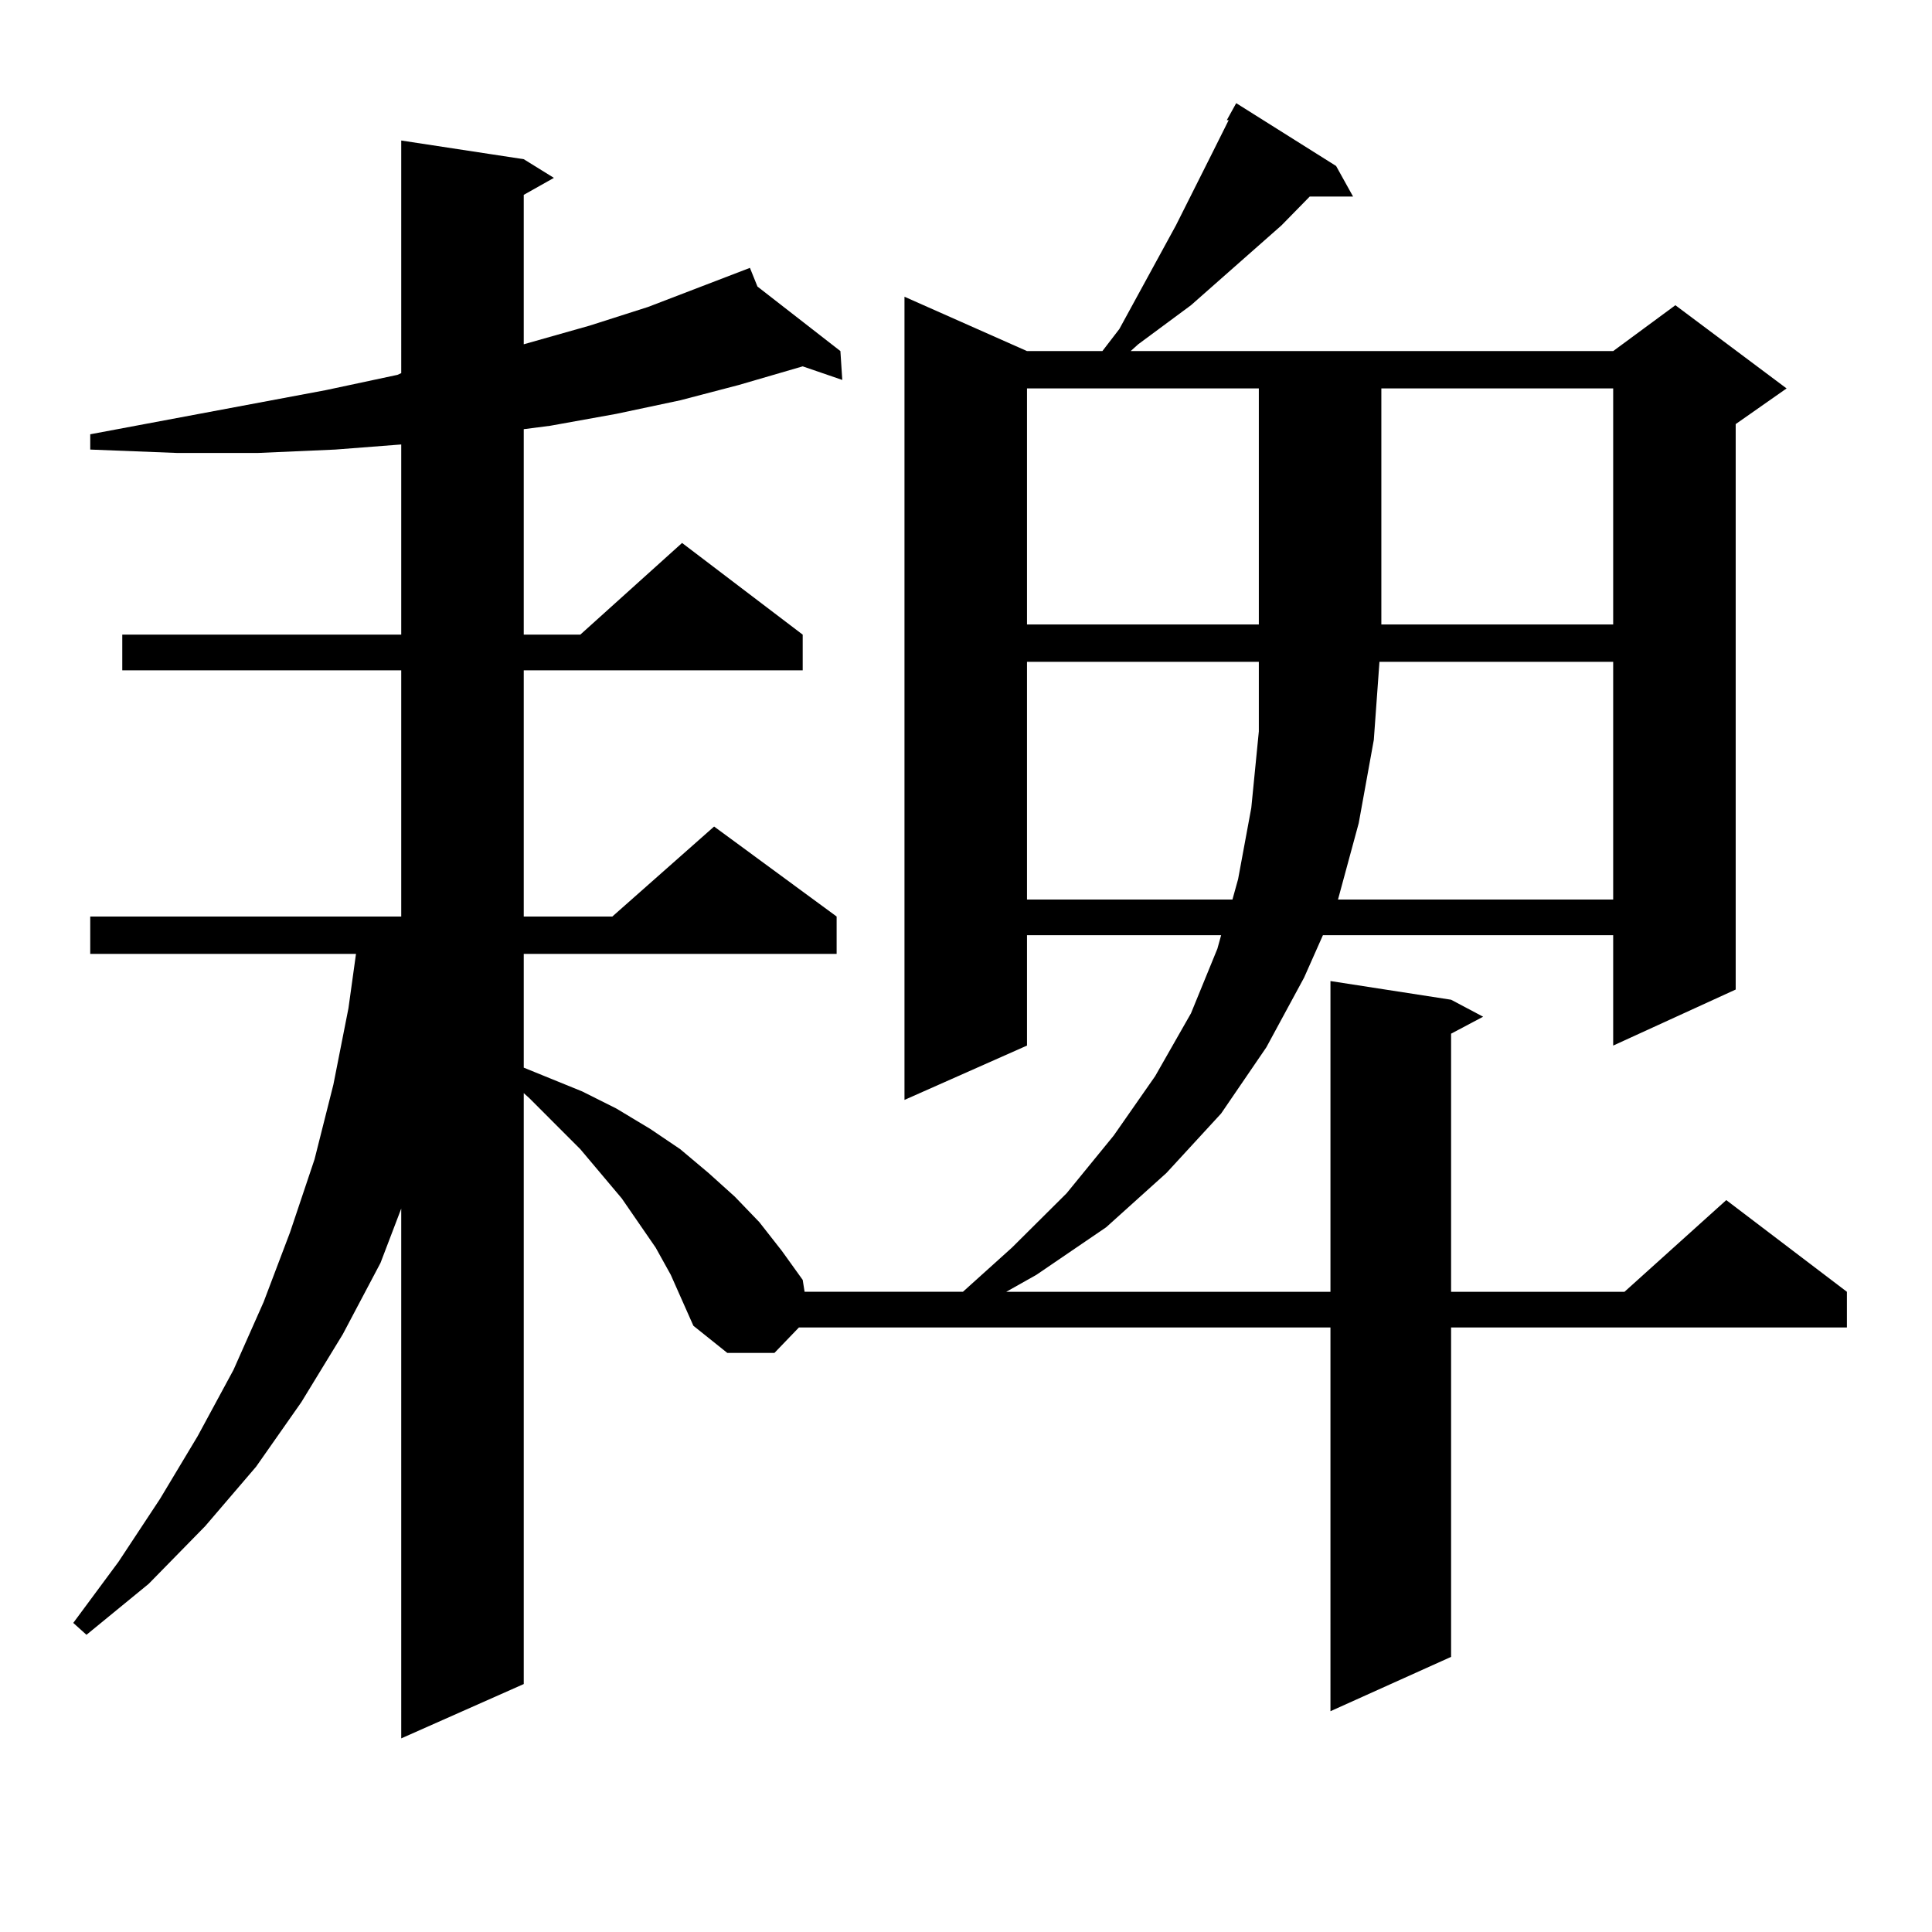 <?xml version="1.0" encoding="utf-8"?>
<!-- Generator: Adobe Illustrator 16.0.0, SVG Export Plug-In . SVG Version: 6.00 Build 0)  -->
<!DOCTYPE svg PUBLIC "-//W3C//DTD SVG 1.1//EN" "http://www.w3.org/Graphics/SVG/1.1/DTD/svg11.dtd">
<svg version="1.1" id="图层_1" xmlns="http://www.w3.org/2000/svg" xmlns:xlink="http://www.w3.org/1999/xlink" x="0px" y="0px"
	 width="1000px" height="1000px" viewBox="0 0 1000 1000" enable-background="new 0 0 1000 1000" xml:space="preserve">
<path d="M347.187,659.84l-7.805-14.063l-17.561-25.488l-21.463-25.488l-26.341-26.367l-2.927-2.637v305.859l-63.413,28.125V625.563
	l-10.731,28.125l-19.512,36.914l-21.463,35.156l-23.414,33.398l-26.341,30.762l-29.268,29.883l-32.194,26.367l-6.829-6.152
	l23.414-31.641l21.463-32.52l19.512-32.52l18.536-34.277l15.609-35.156l13.658-36.035l12.683-37.793l9.756-38.672l7.805-39.551
	l3.902-28.125H46.706v-19.336h160.972V346.949H63.291v-18.457h144.387v-98.438l-34.146,2.637l-39.999,1.758h-41.95l-44.877-1.758
	v-7.91l121.948-22.852l37.072-7.91l1.951-0.879V72.73l63.413,9.668l15.609,9.668l-15.609,8.789v77.344l34.146-9.668l30.243-9.668
	l52.682-20.215l3.902,9.668l42.926,33.398l0.976,14.941l-20.487-7.031l-33.17,9.668l-30.243,7.91l-33.17,7.031l-34.146,6.152
	l-13.658,1.758v106.348h29.268l52.682-47.461l62.438,47.461v18.457H271.091v127.441h45.853l52.682-46.582l63.413,46.582v19.336
	H271.091v58.887l30.243,12.305l17.561,8.789l17.561,10.547l15.609,10.547l14.634,12.305l13.658,12.305l12.683,13.184l11.707,14.941
	l10.731,14.941l0.976,6.152h81.949l25.365-22.852l28.292-28.125l24.39-29.883l21.463-30.762l18.536-32.52l13.658-33.398l1.951-7.031
	H531.572v57.129l-63.413,28.125V153.59l63.413,28.125h39.023l8.78-11.426l29.268-53.613l18.536-36.914l8.78-17.578h-0.976
	l4.878-8.789l51.706,32.52l8.78,15.82H677.91l-14.634,14.941l-46.828,41.309l-27.316,20.215l-3.902,3.516h249.75l32.194-23.73
	l57.56,43.066l-26.341,18.457v292.676l-63.413,29.004v-57.129h-150.24l-9.756,21.973l-19.512,36.035l-23.414,34.277l-28.292,30.762
	l-31.219,28.125L536.45,659.84l-15.609,8.789h167.801v-160.84l62.438,9.668l16.585,8.789l-16.585,8.789v133.594h89.754
	l52.682-47.461l62.438,47.461v18.457H751.079v170.508l-62.438,28.125V687.086H413.526l-12.683,13.184h-24.39l-17.561-14.063
	l-5.854-13.184L347.187,659.84z M531.572,201.051v122.168h119.997V201.051H531.572z M531.572,342.555v123.047h106.339l2.927-10.547
	l6.829-36.914l3.902-39.551v-36.035H531.572z M714.007,342.555l-2.927,40.43l-7.805,43.066l-10.731,39.551h142.436V342.555H714.007z
	 M714.982,201.051v122.168h119.997V201.051H714.982z"/>
</svg>
